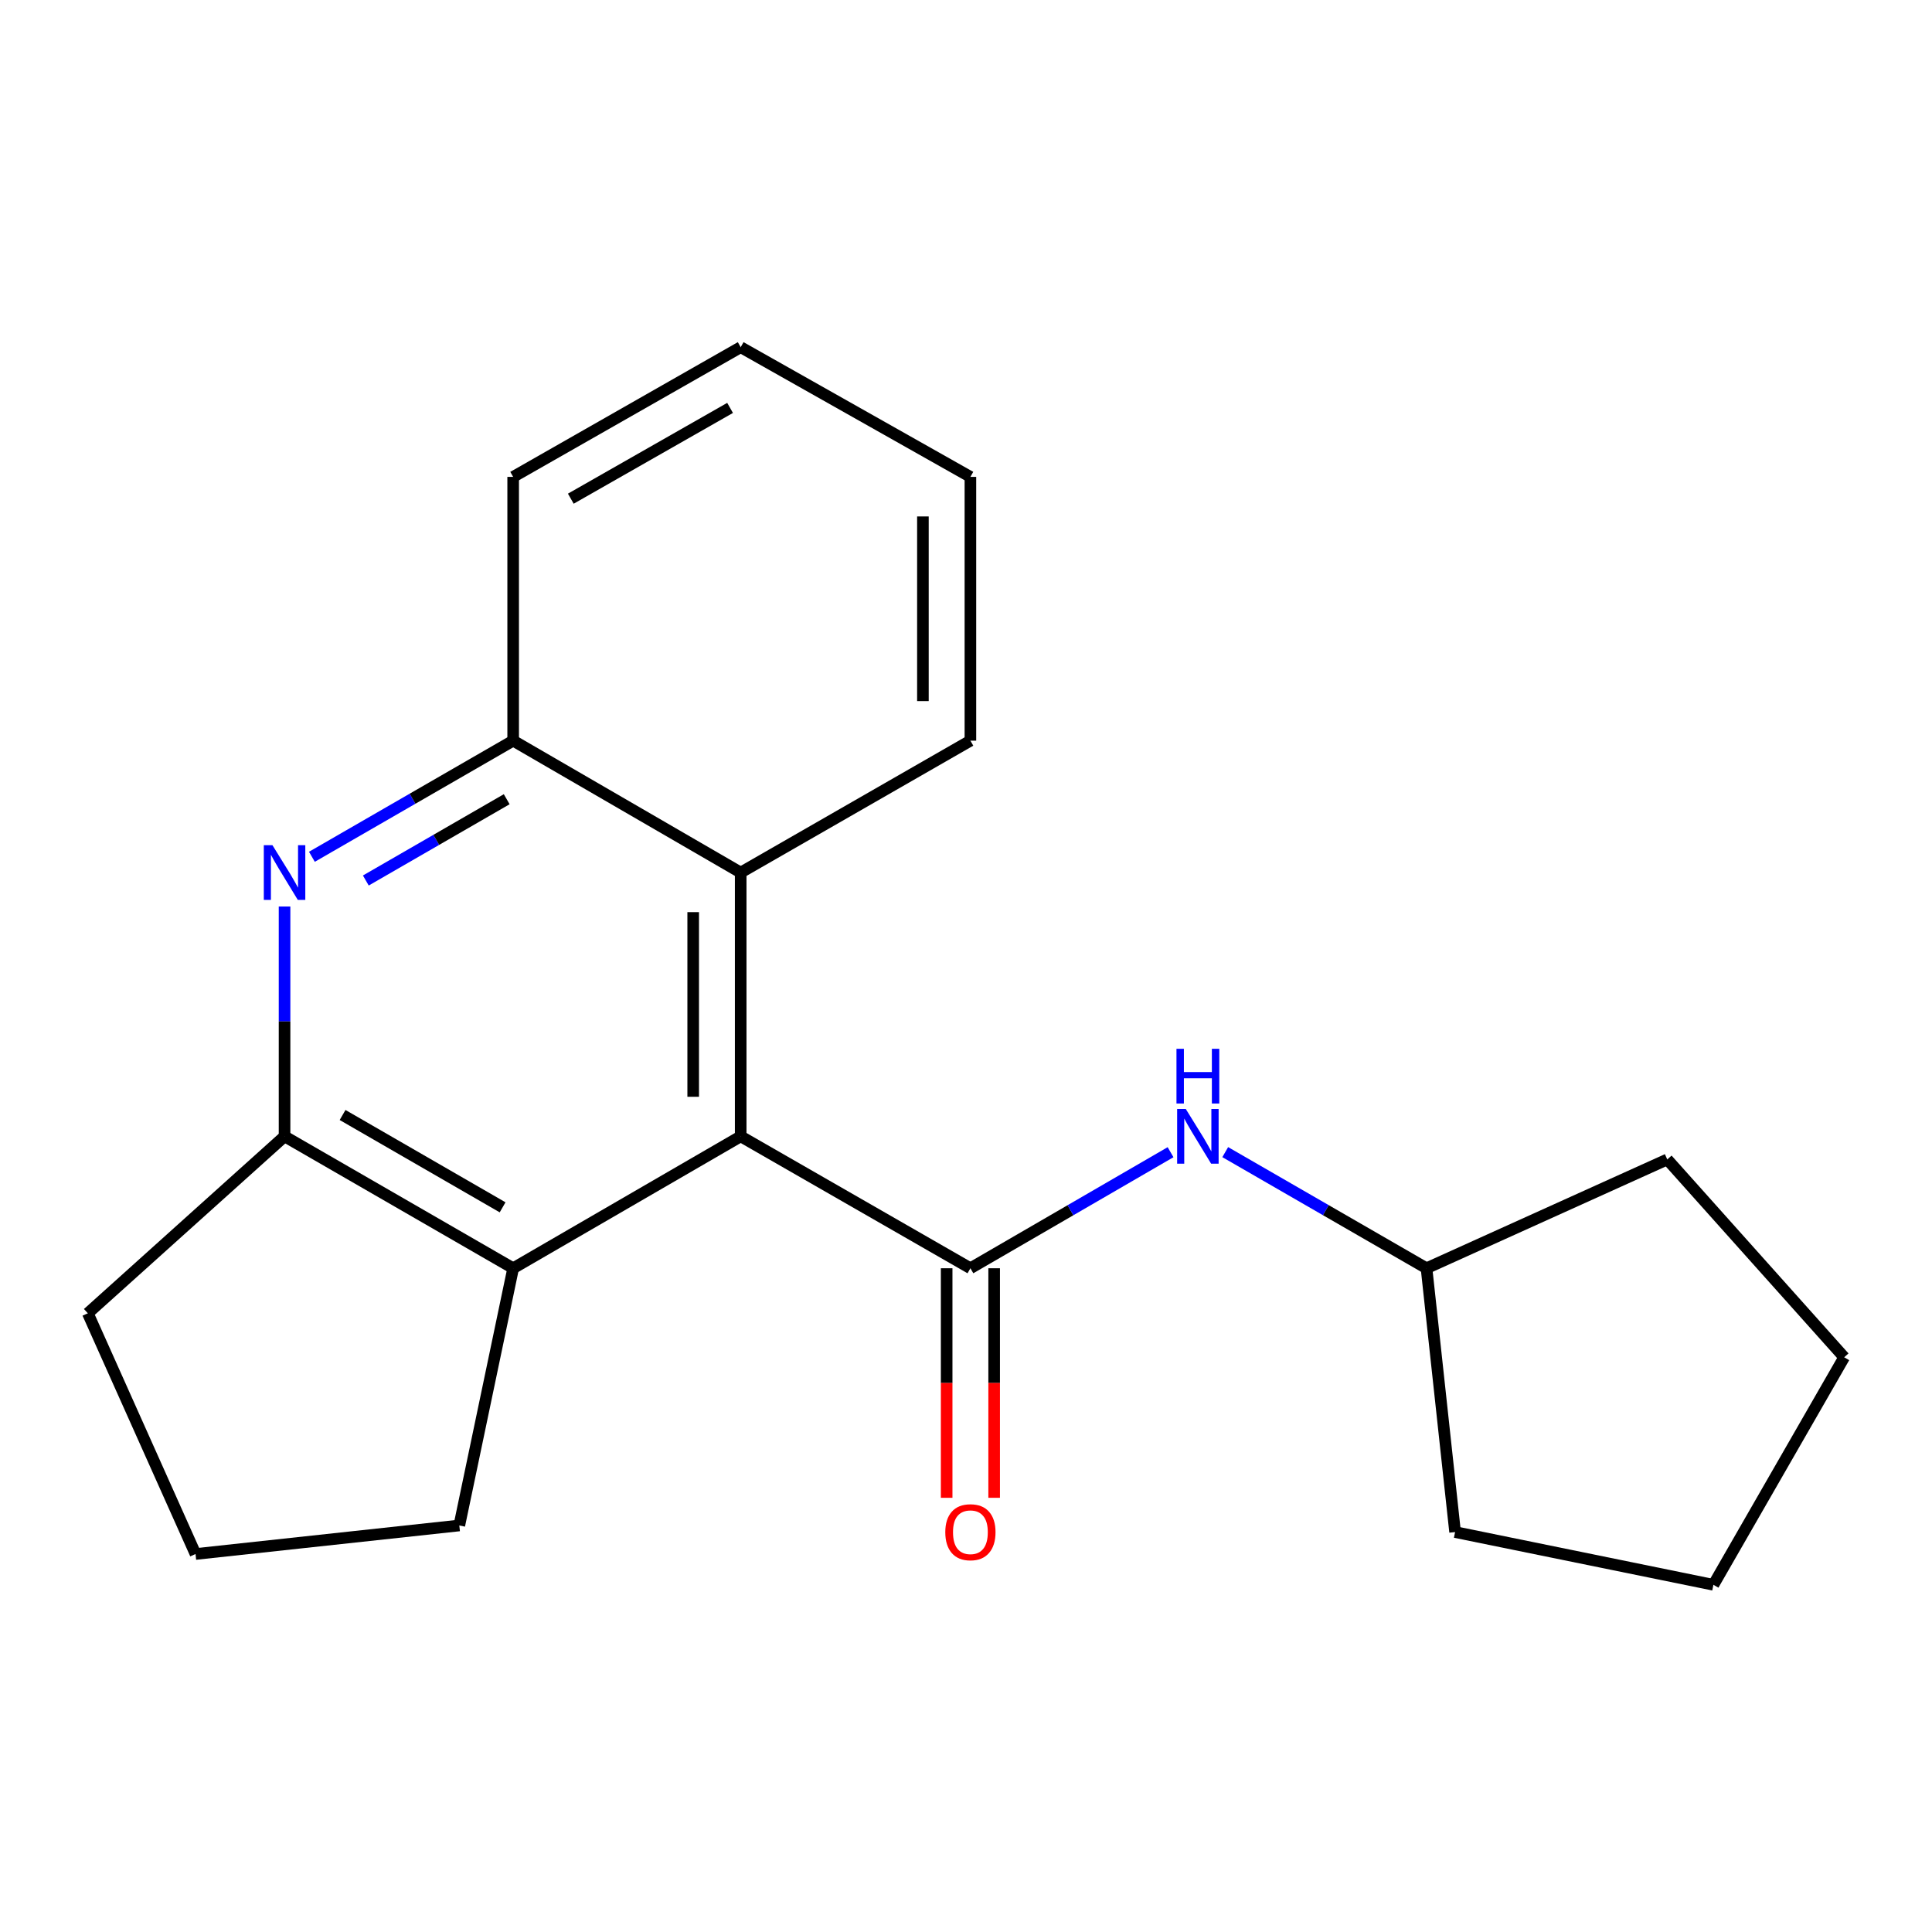 <?xml version='1.0' encoding='iso-8859-1'?>
<svg version='1.1' baseProfile='full'
              xmlns='http://www.w3.org/2000/svg'
                      xmlns:rdkit='http://www.rdkit.org/xml'
                      xmlns:xlink='http://www.w3.org/1999/xlink'
                  xml:space='preserve'
width='1000px' height='1000px' viewBox='0 0 1000 1000'>
<!-- END OF HEADER -->
<rect style='opacity:1.0;fill:#FFFFFF;stroke:none' width='1000' height='1000' x='0' y='0'> </rect>
<path class='bond-0' d='M 502.281,656.445 L 383.379,588.172' style='fill:none;fill-rule:evenodd;stroke:#000000;stroke-width:6px;stroke-linecap:butt;stroke-linejoin:miter;stroke-opacity:1' />
<path class='bond-6' d='M 502.281,656.445 L 554.08,626.409' style='fill:none;fill-rule:evenodd;stroke:#000000;stroke-width:6px;stroke-linecap:butt;stroke-linejoin:miter;stroke-opacity:1' />
<path class='bond-6' d='M 554.08,626.409 L 605.879,596.373' style='fill:none;fill-rule:evenodd;stroke:#0000FF;stroke-width:6px;stroke-linecap:butt;stroke-linejoin:miter;stroke-opacity:1' />
<path class='bond-7' d='M 489.989,656.445 L 489.989,715.852' style='fill:none;fill-rule:evenodd;stroke:#000000;stroke-width:6px;stroke-linecap:butt;stroke-linejoin:miter;stroke-opacity:1' />
<path class='bond-7' d='M 489.989,715.852 L 489.989,775.258' style='fill:none;fill-rule:evenodd;stroke:#FF0000;stroke-width:6px;stroke-linecap:butt;stroke-linejoin:miter;stroke-opacity:1' />
<path class='bond-7' d='M 514.572,656.445 L 514.572,715.852' style='fill:none;fill-rule:evenodd;stroke:#000000;stroke-width:6px;stroke-linecap:butt;stroke-linejoin:miter;stroke-opacity:1' />
<path class='bond-7' d='M 514.572,715.852 L 514.572,775.258' style='fill:none;fill-rule:evenodd;stroke:#FF0000;stroke-width:6px;stroke-linecap:butt;stroke-linejoin:miter;stroke-opacity:1' />
<path class='bond-2' d='M 383.379,588.172 L 265.612,656.445' style='fill:none;fill-rule:evenodd;stroke:#000000;stroke-width:6px;stroke-linecap:butt;stroke-linejoin:miter;stroke-opacity:1' />
<path class='bond-4' d='M 383.379,588.172 L 383.379,451.639' style='fill:none;fill-rule:evenodd;stroke:#000000;stroke-width:6px;stroke-linecap:butt;stroke-linejoin:miter;stroke-opacity:1' />
<path class='bond-4' d='M 358.796,567.692 L 358.796,472.119' style='fill:none;fill-rule:evenodd;stroke:#000000;stroke-width:6px;stroke-linecap:butt;stroke-linejoin:miter;stroke-opacity:1' />
<path class='bond-1' d='M 161.439,443.472 L 213.526,413.419' style='fill:none;fill-rule:evenodd;stroke:#0000FF;stroke-width:6px;stroke-linecap:butt;stroke-linejoin:miter;stroke-opacity:1' />
<path class='bond-1' d='M 213.526,413.419 L 265.612,383.366' style='fill:none;fill-rule:evenodd;stroke:#000000;stroke-width:6px;stroke-linecap:butt;stroke-linejoin:miter;stroke-opacity:1' />
<path class='bond-1' d='M 189.351,455.749 L 225.811,434.712' style='fill:none;fill-rule:evenodd;stroke:#0000FF;stroke-width:6px;stroke-linecap:butt;stroke-linejoin:miter;stroke-opacity:1' />
<path class='bond-1' d='M 225.811,434.712 L 262.272,413.675' style='fill:none;fill-rule:evenodd;stroke:#000000;stroke-width:6px;stroke-linecap:butt;stroke-linejoin:miter;stroke-opacity:1' />
<path class='bond-20' d='M 147.284,469.212 L 147.284,528.692' style='fill:none;fill-rule:evenodd;stroke:#0000FF;stroke-width:6px;stroke-linecap:butt;stroke-linejoin:miter;stroke-opacity:1' />
<path class='bond-20' d='M 147.284,528.692 L 147.284,588.172' style='fill:none;fill-rule:evenodd;stroke:#000000;stroke-width:6px;stroke-linecap:butt;stroke-linejoin:miter;stroke-opacity:1' />
<path class='bond-3' d='M 265.612,656.445 L 147.284,588.172' style='fill:none;fill-rule:evenodd;stroke:#000000;stroke-width:6px;stroke-linecap:butt;stroke-linejoin:miter;stroke-opacity:1' />
<path class='bond-3' d='M 260.148,624.911 L 177.319,577.12' style='fill:none;fill-rule:evenodd;stroke:#000000;stroke-width:6px;stroke-linecap:butt;stroke-linejoin:miter;stroke-opacity:1' />
<path class='bond-9' d='M 265.612,656.445 L 237.737,789.578' style='fill:none;fill-rule:evenodd;stroke:#000000;stroke-width:6px;stroke-linecap:butt;stroke-linejoin:miter;stroke-opacity:1' />
<path class='bond-10' d='M 147.284,588.172 L 45.455,679.759' style='fill:none;fill-rule:evenodd;stroke:#000000;stroke-width:6px;stroke-linecap:butt;stroke-linejoin:miter;stroke-opacity:1' />
<path class='bond-5' d='M 383.379,451.639 L 265.612,383.366' style='fill:none;fill-rule:evenodd;stroke:#000000;stroke-width:6px;stroke-linecap:butt;stroke-linejoin:miter;stroke-opacity:1' />
<path class='bond-11' d='M 383.379,451.639 L 502.281,383.366' style='fill:none;fill-rule:evenodd;stroke:#000000;stroke-width:6px;stroke-linecap:butt;stroke-linejoin:miter;stroke-opacity:1' />
<path class='bond-13' d='M 265.612,383.366 L 265.612,246.833' style='fill:none;fill-rule:evenodd;stroke:#000000;stroke-width:6px;stroke-linecap:butt;stroke-linejoin:miter;stroke-opacity:1' />
<path class='bond-8' d='M 634.177,596.339 L 686.27,626.392' style='fill:none;fill-rule:evenodd;stroke:#0000FF;stroke-width:6px;stroke-linecap:butt;stroke-linejoin:miter;stroke-opacity:1' />
<path class='bond-8' d='M 686.27,626.392 L 738.363,656.445' style='fill:none;fill-rule:evenodd;stroke:#000000;stroke-width:6px;stroke-linecap:butt;stroke-linejoin:miter;stroke-opacity:1' />
<path class='bond-14' d='M 738.363,656.445 L 753.153,792.992' style='fill:none;fill-rule:evenodd;stroke:#000000;stroke-width:6px;stroke-linecap:butt;stroke-linejoin:miter;stroke-opacity:1' />
<path class='bond-15' d='M 738.363,656.445 L 862.973,600.122' style='fill:none;fill-rule:evenodd;stroke:#000000;stroke-width:6px;stroke-linecap:butt;stroke-linejoin:miter;stroke-opacity:1' />
<path class='bond-12' d='M 237.737,789.578 L 101.204,804.355' style='fill:none;fill-rule:evenodd;stroke:#000000;stroke-width:6px;stroke-linecap:butt;stroke-linejoin:miter;stroke-opacity:1' />
<path class='bond-22' d='M 45.455,679.759 L 101.204,804.355' style='fill:none;fill-rule:evenodd;stroke:#000000;stroke-width:6px;stroke-linecap:butt;stroke-linejoin:miter;stroke-opacity:1' />
<path class='bond-16' d='M 502.281,383.366 L 502.281,246.833' style='fill:none;fill-rule:evenodd;stroke:#000000;stroke-width:6px;stroke-linecap:butt;stroke-linejoin:miter;stroke-opacity:1' />
<path class='bond-16' d='M 477.697,362.886 L 477.697,267.313' style='fill:none;fill-rule:evenodd;stroke:#000000;stroke-width:6px;stroke-linecap:butt;stroke-linejoin:miter;stroke-opacity:1' />
<path class='bond-23' d='M 265.612,246.833 L 383.379,179.707' style='fill:none;fill-rule:evenodd;stroke:#000000;stroke-width:6px;stroke-linecap:butt;stroke-linejoin:miter;stroke-opacity:1' />
<path class='bond-23' d='M 295.45,258.121 L 377.888,211.133' style='fill:none;fill-rule:evenodd;stroke:#000000;stroke-width:6px;stroke-linecap:butt;stroke-linejoin:miter;stroke-opacity:1' />
<path class='bond-18' d='M 753.153,792.992 L 886.859,820.293' style='fill:none;fill-rule:evenodd;stroke:#000000;stroke-width:6px;stroke-linecap:butt;stroke-linejoin:miter;stroke-opacity:1' />
<path class='bond-19' d='M 862.973,600.122 L 954.545,702.526' style='fill:none;fill-rule:evenodd;stroke:#000000;stroke-width:6px;stroke-linecap:butt;stroke-linejoin:miter;stroke-opacity:1' />
<path class='bond-17' d='M 502.281,246.833 L 383.379,179.707' style='fill:none;fill-rule:evenodd;stroke:#000000;stroke-width:6px;stroke-linecap:butt;stroke-linejoin:miter;stroke-opacity:1' />
<path class='bond-21' d='M 886.859,820.293 L 954.545,702.526' style='fill:none;fill-rule:evenodd;stroke:#000000;stroke-width:6px;stroke-linecap:butt;stroke-linejoin:miter;stroke-opacity:1' />
<path  class='atom-2' d='M 141.024 437.479
L 150.304 452.479
Q 151.224 453.959, 152.704 456.639
Q 154.184 459.319, 154.264 459.479
L 154.264 437.479
L 158.024 437.479
L 158.024 465.799
L 154.144 465.799
L 144.184 449.399
Q 143.024 447.479, 141.784 445.279
Q 140.584 443.079, 140.224 442.399
L 140.224 465.799
L 136.544 465.799
L 136.544 437.479
L 141.024 437.479
' fill='#0000FF'/>
<path  class='atom-7' d='M 613.761 574.012
L 623.041 589.012
Q 623.961 590.492, 625.441 593.172
Q 626.921 595.852, 627.001 596.012
L 627.001 574.012
L 630.761 574.012
L 630.761 602.332
L 626.881 602.332
L 616.921 585.932
Q 615.761 584.012, 614.521 581.812
Q 613.321 579.612, 612.961 578.932
L 612.961 602.332
L 609.281 602.332
L 609.281 574.012
L 613.761 574.012
' fill='#0000FF'/>
<path  class='atom-7' d='M 608.941 542.86
L 612.781 542.86
L 612.781 554.9
L 627.261 554.9
L 627.261 542.86
L 631.101 542.86
L 631.101 571.18
L 627.261 571.18
L 627.261 558.1
L 612.781 558.1
L 612.781 571.18
L 608.941 571.18
L 608.941 542.86
' fill='#0000FF'/>
<path  class='atom-8' d='M 489.281 793.072
Q 489.281 786.272, 492.641 782.472
Q 496.001 778.672, 502.281 778.672
Q 508.561 778.672, 511.921 782.472
Q 515.281 786.272, 515.281 793.072
Q 515.281 799.952, 511.881 803.872
Q 508.481 807.752, 502.281 807.752
Q 496.041 807.752, 492.641 803.872
Q 489.281 799.992, 489.281 793.072
M 502.281 804.552
Q 506.601 804.552, 508.921 801.672
Q 511.281 798.752, 511.281 793.072
Q 511.281 787.512, 508.921 784.712
Q 506.601 781.872, 502.281 781.872
Q 497.961 781.872, 495.601 784.672
Q 493.281 787.472, 493.281 793.072
Q 493.281 798.792, 495.601 801.672
Q 497.961 804.552, 502.281 804.552
' fill='#FF0000'/>
</svg>
